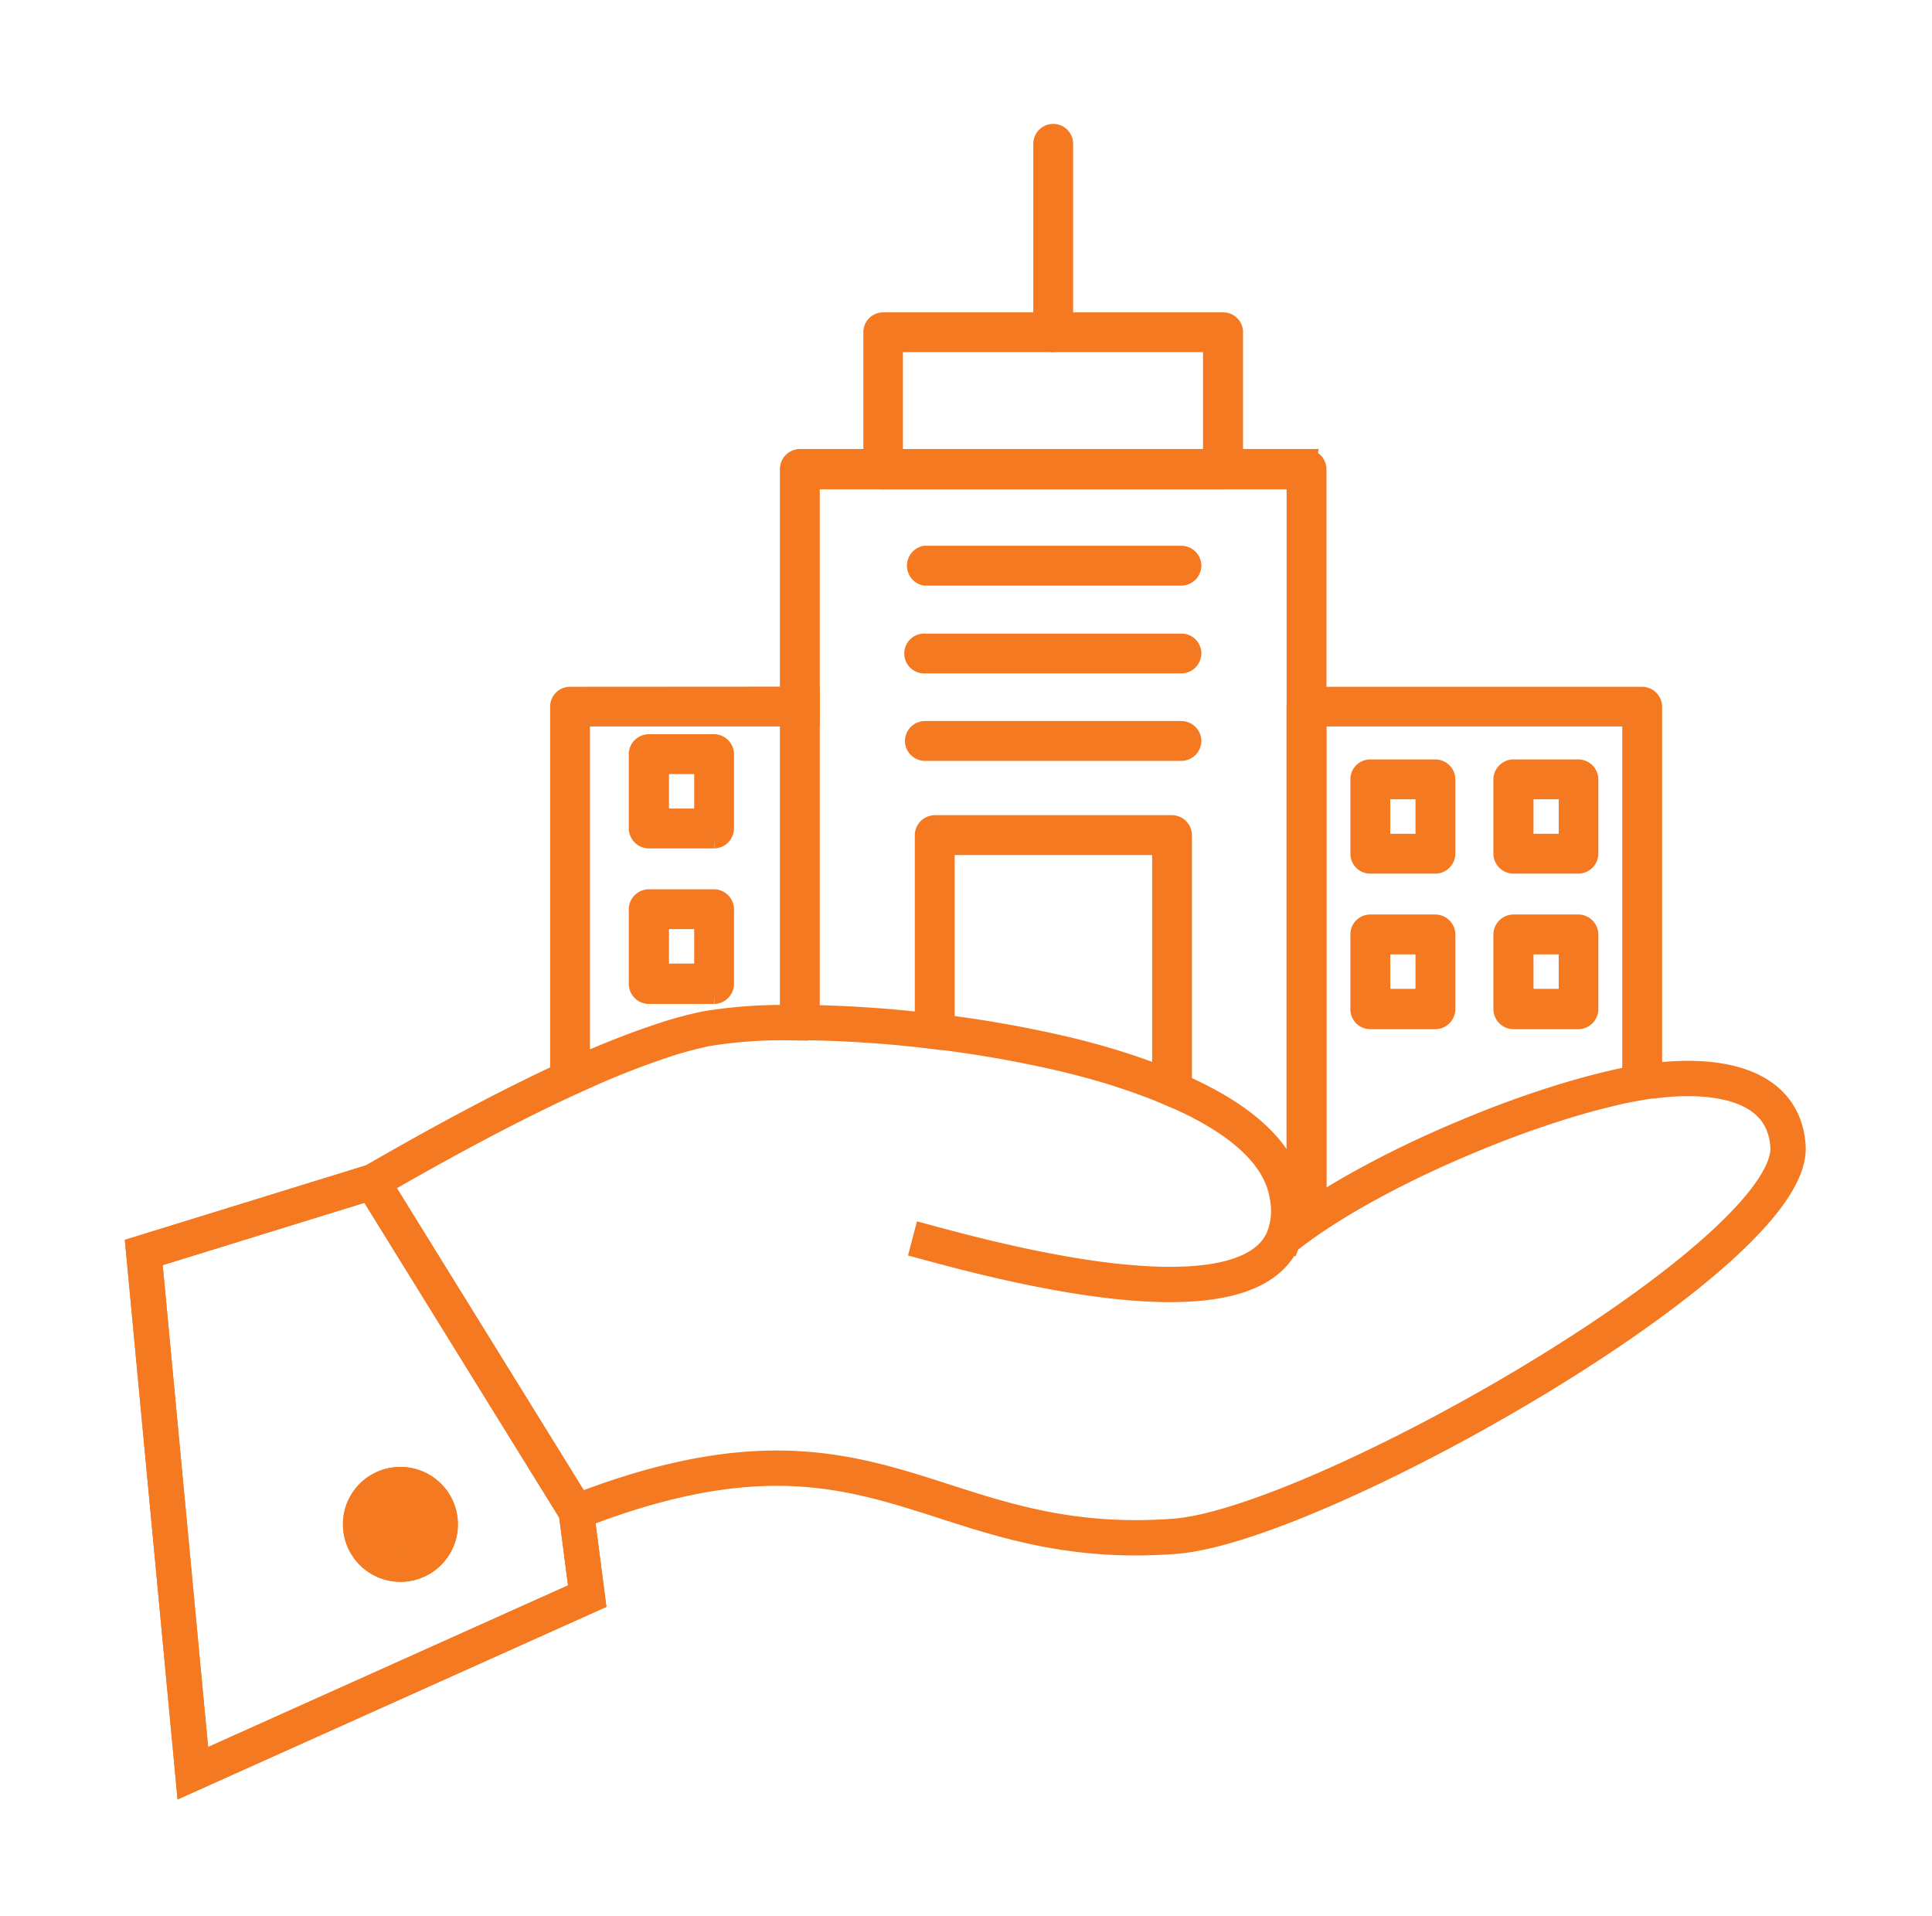 <svg id="Layer_1" data-name="Layer 1" xmlns="http://www.w3.org/2000/svg" viewBox="0 0 383 379.76"><defs><style>.cls-1{fill:none;}.cls-1,.cls-2,.cls-3{stroke:#f47920;stroke-miterlimit:10;}.cls-1,.cls-2{stroke-width:7px;}.cls-2,.cls-3{fill:#f47920;}.cls-3{stroke-width:4px;}</style></defs><path class="cls-1" d="M114.24,299.64,73.79,234.27l-45.29,14,9.73,103.22,78.18-35.11ZM80.29,310a7.89,7.89,0,1,1,6.95-8.72A7.89,7.89,0,0,1,80.29,310Z"/><path class="cls-1" d="M180.89,245.48c11.08,2.9,65.54,19,73.56,0a15.16,15.16,0,0,0,.73-8.43c-.93-6-5.27-11.16-11.77-15.46v0q-1.16-.76-2.4-1.5a68.86,68.86,0,0,0-6.76-3.47l-1-.42-.89-.38c-.67-.29-1.35-.57-2-.85a133.2,133.2,0,0,0-14.81-4.88c-3.68-1-7.45-1.84-11.3-2.62-5.64-1.15-11.37-2.08-17-2.81l-.38,0c-1.18-.15-2.35-.3-3.52-.43q-3.85-.44-7.61-.76c-5.34-.42-10.46-.69-15.19-.76l-2.32,0h-1.58A93.3,93.3,0,0,0,140,203.91c-2.38.5-4.92,1.15-7.58,2A160.82,160.82,0,0,0,115,212.71c-1.29.57-2.59,1.17-3.89,1.77-13.75,6.43-27.68,14.26-37.28,19.79"/><path class="cls-1" d="M254.45,245.52a93,93,0,0,1,7.69-5.49c3.28-2.12,6.87-4.21,10.72-6.25,5.6-3,11.7-5.86,17.87-8.43,4.6-1.94,9.25-3.72,13.79-5.26s8.91-2.87,13.05-3.89c2.08-.53,4.1-1,6-1.34q2-.37,3.84-.63h.06a1.29,1.29,0,0,1,.39,0c10.35-1.35,25.61-.41,26.59,12.89,1.6,21.43-93.16,75.32-121.59,77.4-48.72,3.64-58.58-28.27-118.65-4.83"/><polygon class="cls-1" points="116.41 316.37 38.23 351.48 28.5 248.26 73.79 234.27 114.24 299.64 116.41 316.37"/><path class="cls-2" d="M78.53,294.32a7.88,7.88,0,1,1-7,8.72A7.83,7.83,0,0,1,78.53,294.32Z"/><path class="cls-3" d="M156.61,142v60.62h1.58l2.32,0V142Zm102.4-51H158.56a2,2,0,0,0-1.95,2V202.65h1.58l2.32,0V95h96.55v145.2a2,2,0,0,0,3.9,0V93A2,2,0,0,0,259,91.05ZM233.29,216.2l1,.42v-.42Z"/><path class="cls-3" d="M242.47,63.91H175.09a1.94,1.94,0,0,0-1.94,1.94V93a1.94,1.94,0,0,0,1.94,2h67.38a2,2,0,0,0,1.95-2V65.85A1.94,1.94,0,0,0,242.47,63.91ZM177,91.05V67.8h63.49V91.05Z"/><path class="cls-3" d="M208.79,67.8a2,2,0,0,1-1.95-2V28.51a1.95,1.95,0,0,1,3.9,0V65.85A2,2,0,0,1,208.79,67.8Z"/><path class="cls-3" d="M232.3,163.58h-47a2,2,0,0,0-1.95,1.95v38.65c1.17.13,2.34.28,3.52.43l.38,0V167.48h43.15V215c.69.28,1.37.56,2,.85l.89.38,1,.42V165.53A2,2,0,0,0,232.3,163.58Z"/><path class="cls-3" d="M236.16,112.08a2,2,0,0,1-1.95,2H183.35a2,2,0,0,1,0-3.9h50.86A2,2,0,0,1,236.16,112.08Z"/><path class="cls-3" d="M236.16,129.48a2,2,0,0,1-1.95,2H183.35a1.95,1.95,0,1,1,0-3.89h50.86A1.94,1.94,0,0,1,236.16,129.48Z"/><path class="cls-3" d="M236.16,146.87a2,2,0,0,1-1.95,1.95H183.35a2,2,0,0,1-1.84-1.31,1.92,1.92,0,0,1,0-1.28,2,2,0,0,1,1.84-1.31h50.86A2,2,0,0,1,236.16,146.87Z"/><path class="cls-3" d="M325.55,138.13H259a2,2,0,0,0-1.95,2V240.15a2,2,0,0,0,3.9,0V142H323.6v72.83q2-.37,3.84-.63h.06V140.08A2,2,0,0,0,325.55,138.13Z"/><path class="cls-3" d="M284.56,152.53H271.64a1.94,1.94,0,0,0-1.94,1.95v14.74a1.94,1.94,0,0,0,1.94,1.95h12.92a2,2,0,0,0,1.95-1.95V154.48A2,2,0,0,0,284.56,152.53Zm-1.95,14.74h-9V156.43h9Z"/><path class="cls-3" d="M312.91,152.53H300a2,2,0,0,0-1.95,1.95v14.74a2,2,0,0,0,1.95,1.95h12.91a2,2,0,0,0,1.95-1.95V154.48A2,2,0,0,0,312.91,152.53ZM311,167.27h-9V156.43h9Z"/><path class="cls-3" d="M284.56,183.27H271.64a1.94,1.94,0,0,0-1.94,1.95V200a1.94,1.94,0,0,0,1.94,2h12.92a2,2,0,0,0,1.95-2V185.22A2,2,0,0,0,284.56,183.27ZM282.61,198h-9V187.17h9Z"/><path class="cls-3" d="M312.91,183.27H300a2,2,0,0,0-1.95,1.95V200a2,2,0,0,0,1.95,2h12.91a2,2,0,0,0,1.95-2V185.22A2,2,0,0,0,312.91,183.27ZM311,198h-9V187.17h9Z"/><path class="cls-3" d="M113,138.13a1.94,1.94,0,0,0-1.94,2v74.4c1.3-.6,2.6-1.2,3.89-1.77V142h45.55v-3.9Z"/><path class="cls-3" d="M141.56,147.53H128.65a2,2,0,0,0-2,1.95v14.74a2,2,0,0,0,2,1.95h12.91a2,2,0,0,0,1.95-1.95V149.48A2,2,0,0,0,141.56,147.53Zm-1.94,14.74h-9V151.43h9Z"/><path class="cls-3" d="M141.56,178.27H128.65a2,2,0,0,0-2,1.95V195a2,2,0,0,0,2,2h12.91a2,2,0,0,0,1.95-2V180.22A2,2,0,0,0,141.56,178.27ZM139.62,193h-9V182.17h9Z"/></svg>